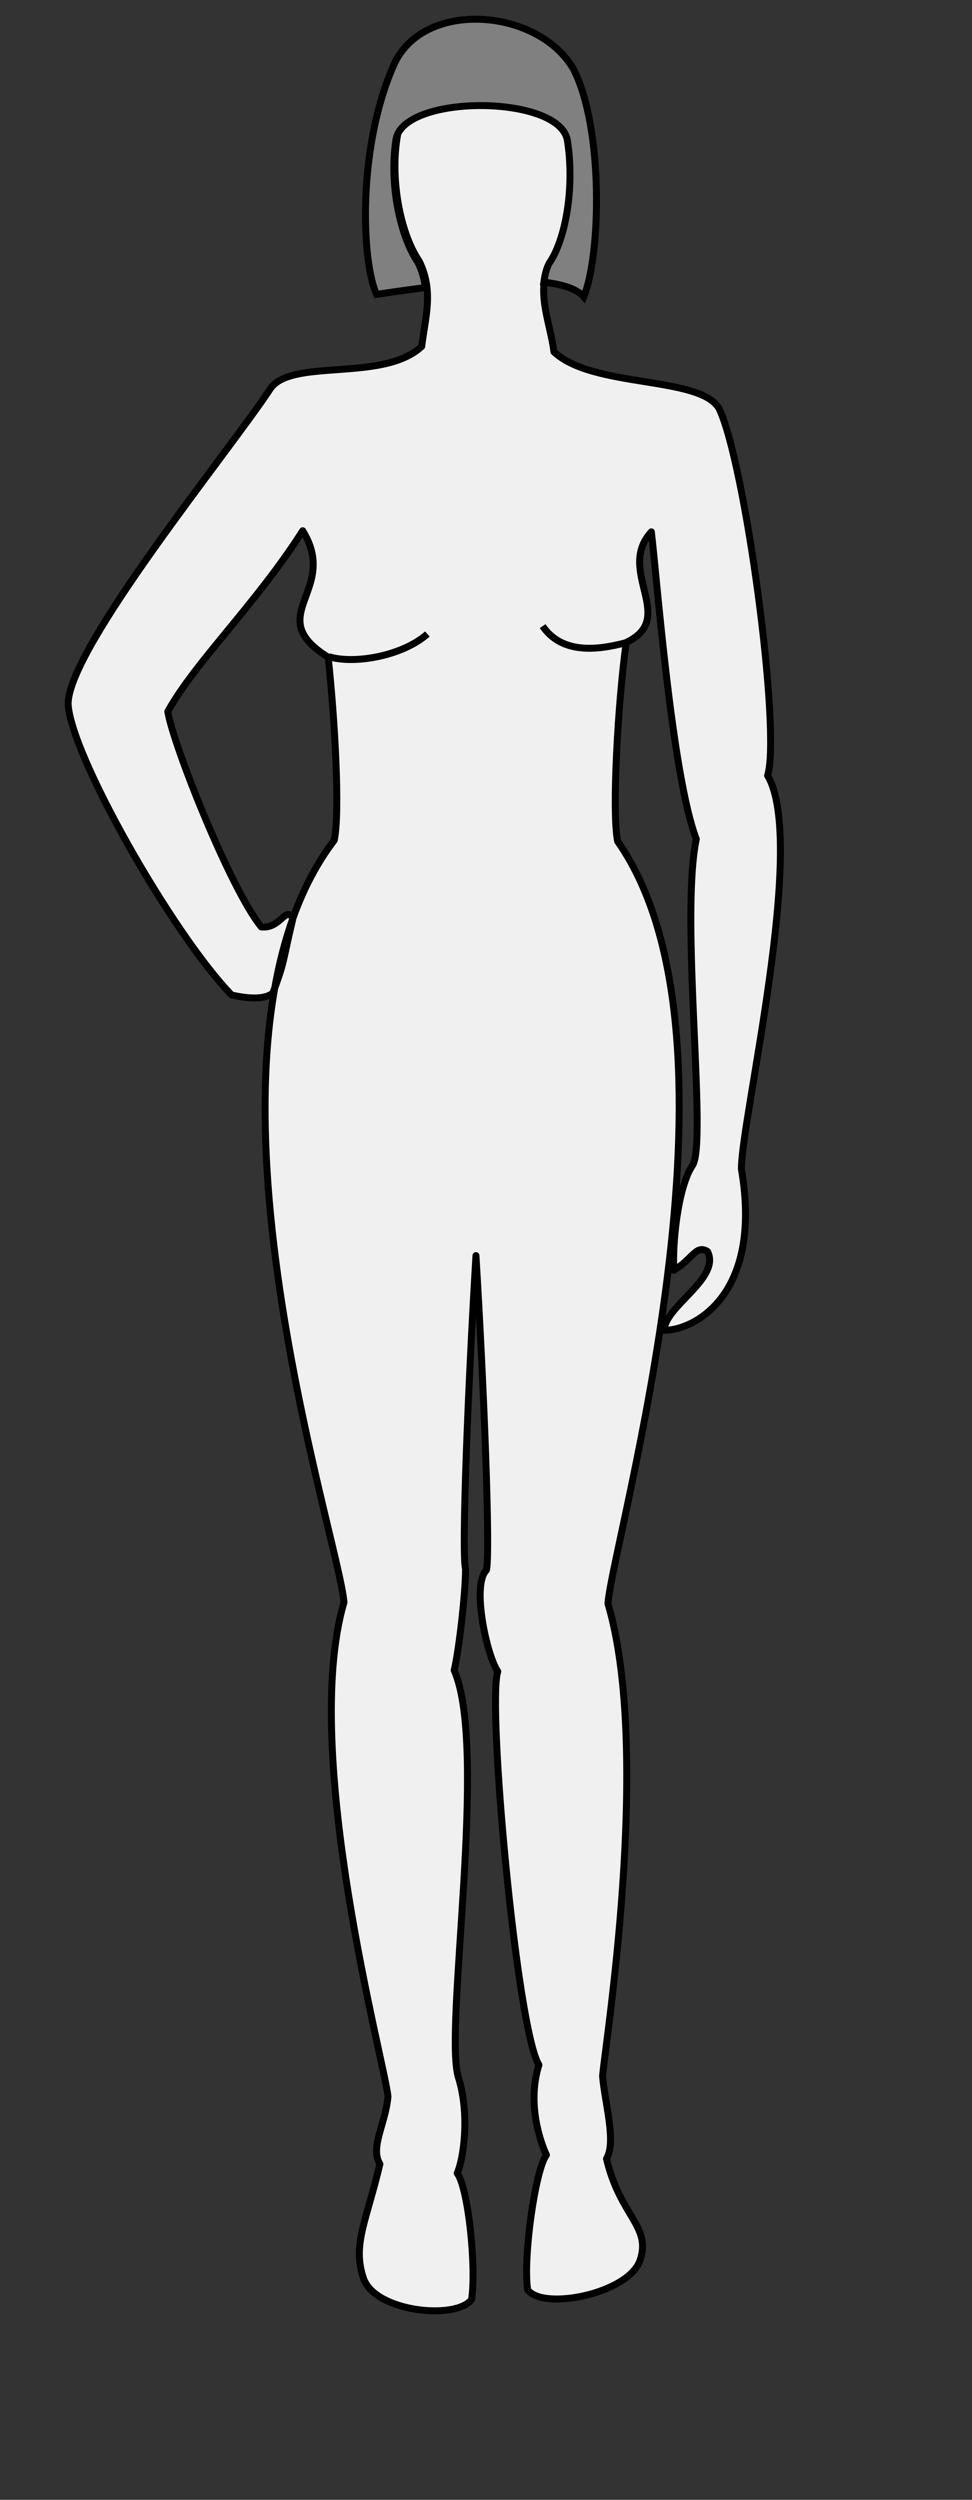 <?xml version="1.0"?>
<svg xmlns:rdf="http://www.w3.org/1999/02/22-rdf-syntax-ns#" xmlns="http://www.w3.org/2000/svg" xmlns:cc="http://web.resource.org/cc/" xmlns:xlink="http://www.w3.org/1999/xlink" xmlns:dc="http://purl.org/dc/elements/1.1/" xmlns:svg="http://www.w3.org/2000/svg" id="svg923" height="360pt" width="140pt">
  <rect width="100%" height="100%" fill="#333333" stroke="none"/>
  <g id="g913" stroke="#000" stroke-width="1pt">
    <g id="g1532">
      <path id="path943" stroke-linejoin="round" fill-rule="evenodd" fill="#f0f0f0" d="m80.464 50.062c2.879 5.759 1.241 10.697 0.521 16.455-7.475 6.998-25.394 2.083-29.207 8.332-7.947 12.037-38.452 49.291-38.696 60.201 0.292 9.58 20.009 44.25 31.403 56.01 2.711 0.6 6.194 1.03 7.916-0.39 2.342-6.17 1.784-5.66 3.858-14.33-1.445-2.48-2.364 2.06-6.087 1.64-5.79-7.04-16.866-34.74-17.953-41.36 5.266-9.52 16.998-20.69 25.913-34.71 7.15 11.54-8.01 16.28 4.891 24.28 1.225 11.3 2.336 29.65 1.165 35.15-30.456 39.95 0.878 133.85 1.874 146.32-8.511 29 8.043 89.35 8.442 94.91-0.428 5.15-3.491 9.77-1.546 12.95-2.602 11.04-5.321 15.44-3.161 21.92 2.159 6.48 17.766 8.09 20.767 4.1 0.934-6.07-0.608-21.38-2.767-24.26 1.148-2.46 2.541-11.11 0.197-18.52-2.757-9.48 5.825-63.07-0.775-78.04 0.841-3.4 2.173-14.49 2.187-19.44-0.804-2.97 0.48-35.1 2-60.19 1.527 25.12 2.807 57.43 2 60.41-2.879 2.88 0.106 16.45 2.188 19.44-2.053 6.29 3.635 68.56 7.906 75.56-2.34 7.41 0.29 14.82 1.44 17.28-2.16 2.88-4.53 19.84-3.6 25.91 3 4 19.44 0.73 21.6-5.75s-3.87-8.4-6.47-19.44c1.94-3.19-0.32-10.7-0.75-15.84 0.4-5.56 9.54-61.78 1.03-90.78 1-12.47 29.02-107.61 1.87-146.32-1.17-5.5 0.06-26.9 1.64-38.2 9.97-4.69-2.04-13.75 4.83-21.24 1.06 8.77 3.94 46.66 8.63 59-3.17 15.24 2.16 58.31-0.72 62.63s-3.89 15.29-3.59 20.16c3.6-2.16 4.28-5.01 6.47-3.6 2.6 5.13-8.29 10.58-8.32 15.13 5.76 0 18.96-6.81 14.82-30.97-0.02-9.69 12.71-62.59 5.03-75.56 2.65-8.43-4.29-60.152-9.35-70.535-3.81-6.249-24.21-3.814-31.68-10.813-0.72-5.758-3.6-11.522-0.72-17.281 6.47-9.357 6.71-40.116-11.316-40.281-23.263 0.013-20.359 30.705-13.88 40.062z"/>
      <path id="path946" fill="none" d="m63.157 126.08c4.54 1.47 13.896 0.05 18.922-4.34"/>
      <path id="path947" fill="none" d="m104.21 120.22c4.2 6.19 12.47 4.1 16.45 3.07"/>
    </g>
    <path id="path911" fill-rule="evenodd" fill="#808080" d="m92.565 3.716c-7.105-0.355-14.096 2.356-16.938 8.75-7.105 16.105-6.154 37.905-3.312 44.063 1.701-0.262 5.233-0.782 9.375-1.313-0.207-1.575-0.601-3.17-1.438-4.844-3.239-4.678-5.586-14.69-4.215-23.535 1.371-8.844 31.553-8.714 32.933 0.166 1.39 8.88-0.29 18.91-3.53 23.588-0.6 1.201-0.83 2.393-1 3.594 3.55 0.402 6.34 1.256 7.66 2.812 3.31-8.052 3.8-32.194-1.88-43.562-3.31-5.921-10.55-9.364-17.655-9.719z"/>
  </g>
</svg>
